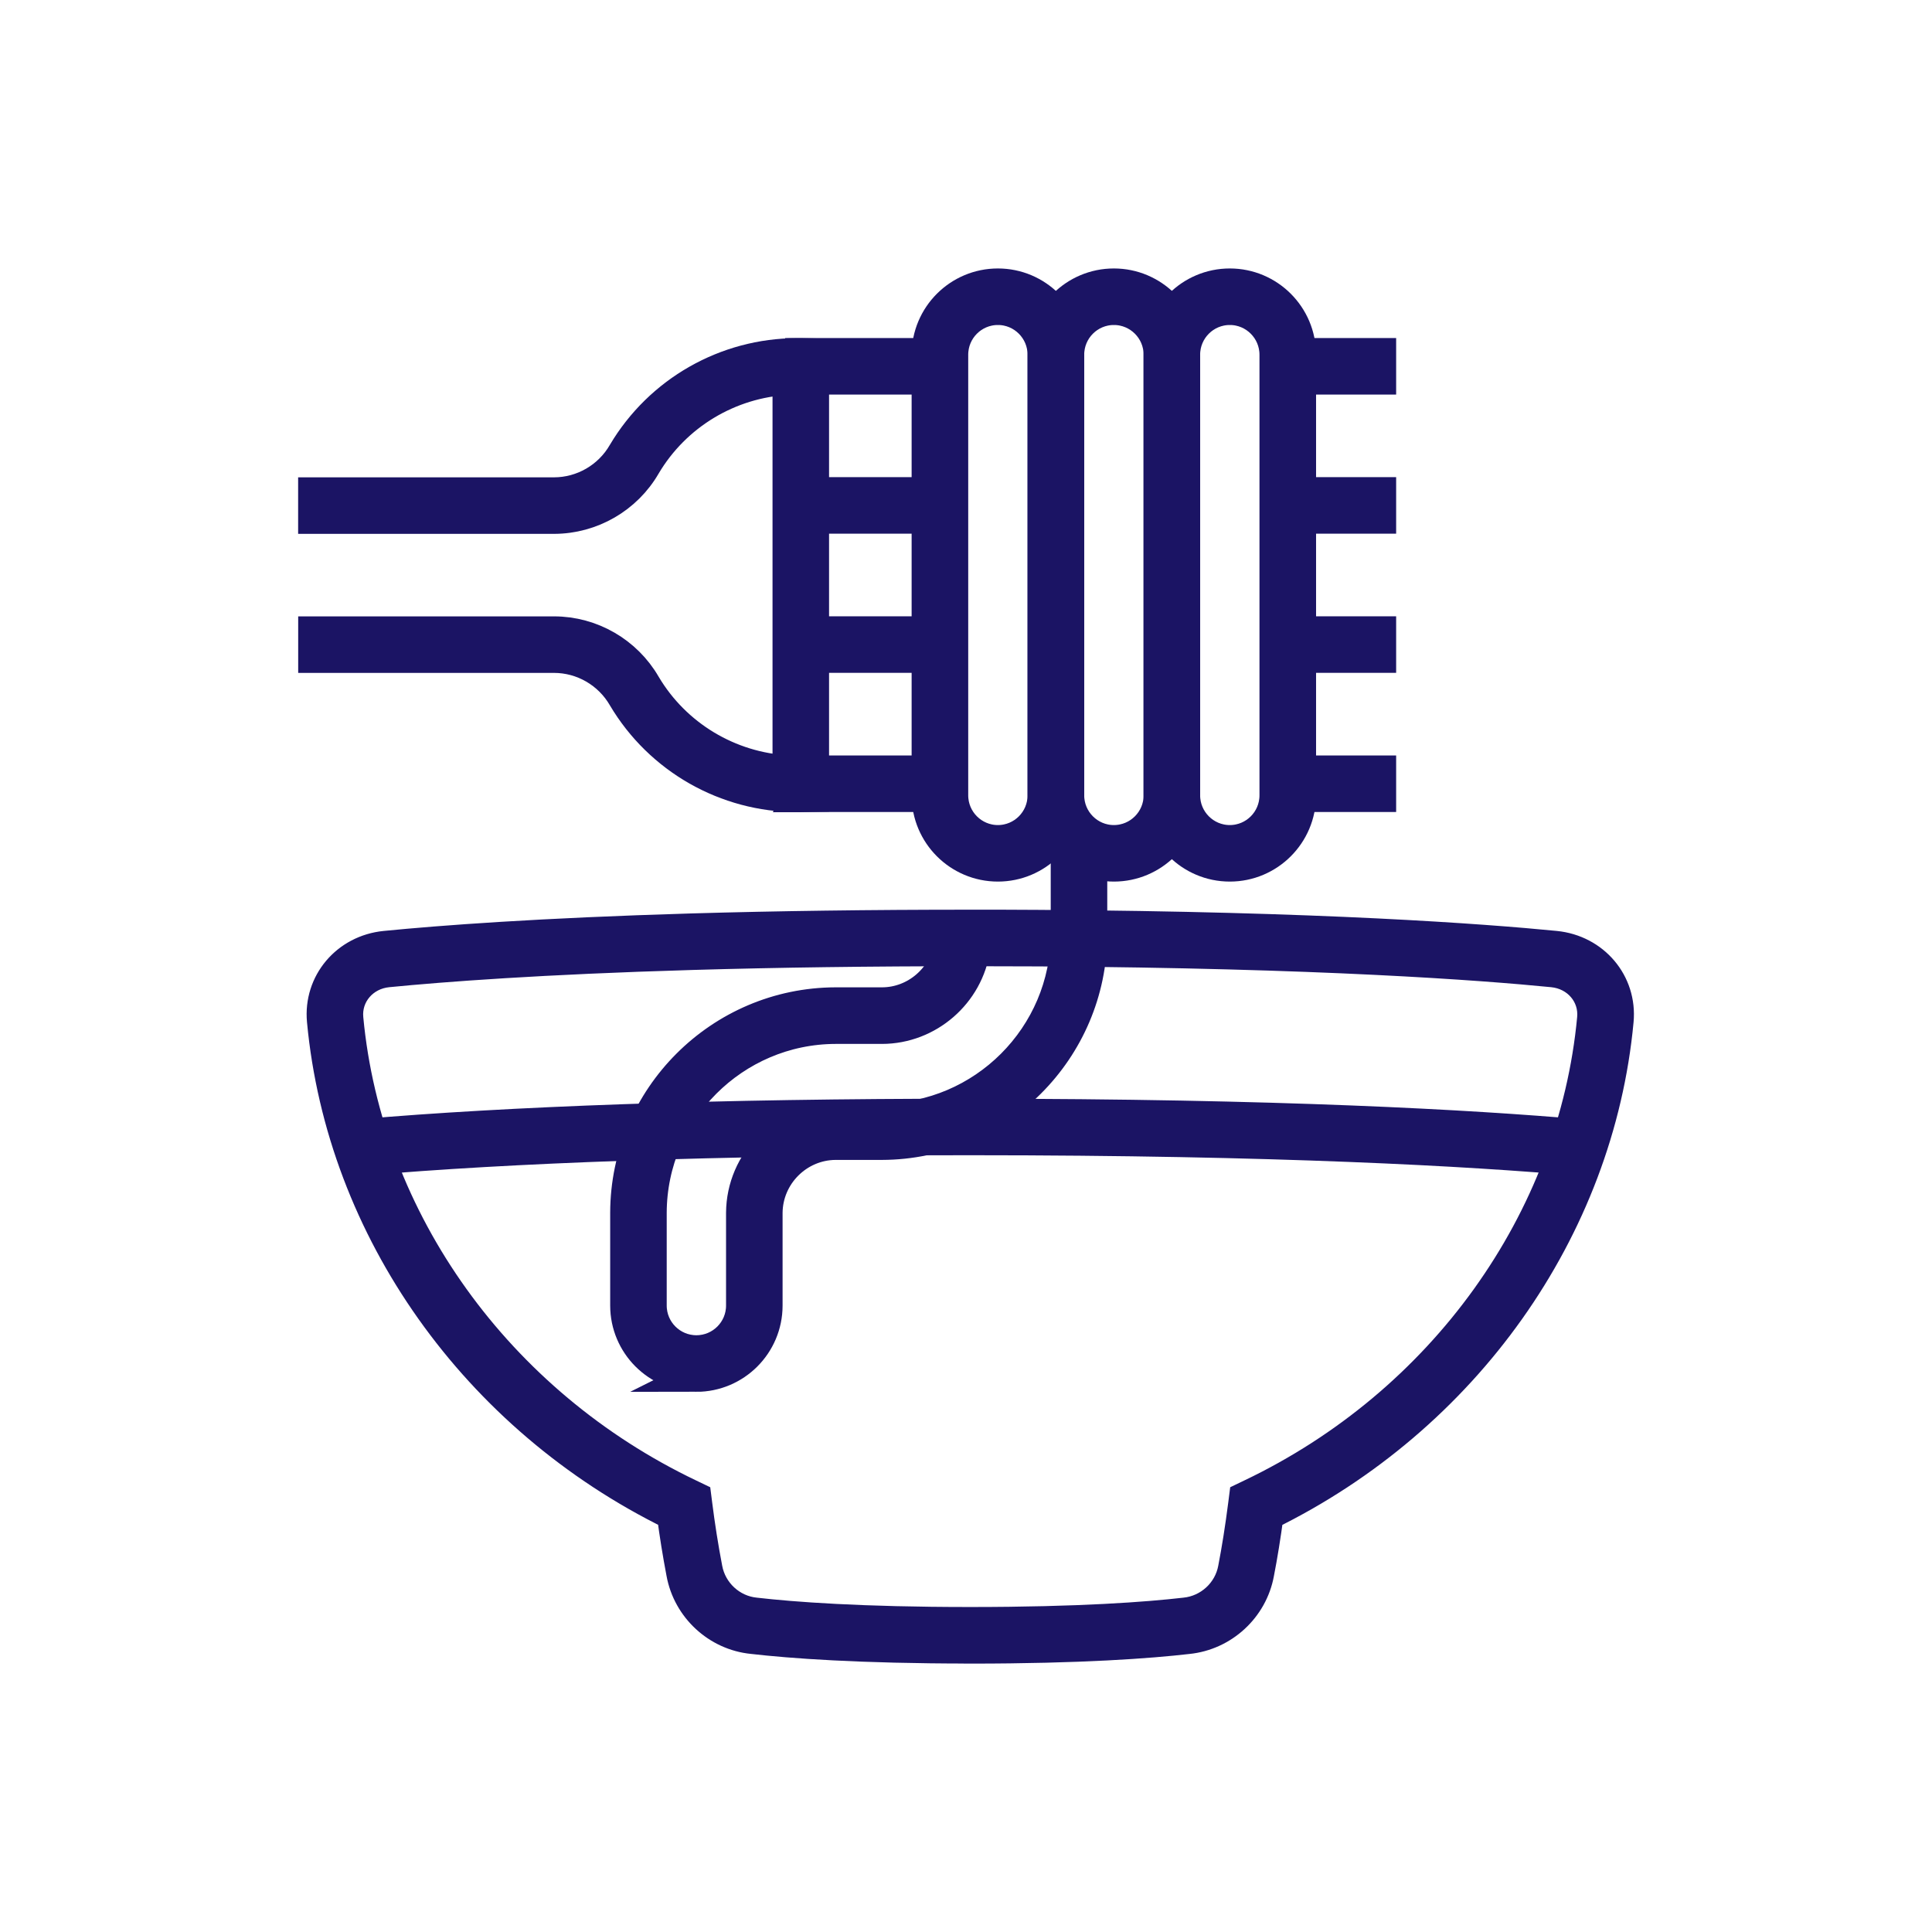 <?xml version="1.0" encoding="UTF-8"?><svg id="Layer_1" xmlns="http://www.w3.org/2000/svg" viewBox="0 0 309.31 309.31"><defs><style>.cls-1{fill:#1b1464;stroke:#1b1464;stroke-miterlimit:10;stroke-width:5px;}</style></defs><g id="zero-hunger"><g id="Union"><path class="cls-1" d="M155.32,263.83c-17.79,0-28.77-.83-34.85-1.53-5.62-.56-10.28-4.86-11.3-10.45-.59-3.09-1.1-6.25-1.51-9.38-31.46-15.42-52.89-45.61-56.02-79.04-.57-6.06,3.84-11.29,10.04-11.9,8.93-.88,24.68-2.07,49.03-2.79,13.69-.4,28.7-.6,44.63-.6,3.85,0,7.57,0,11.17.03,45,.28,71,2.23,82.49,3.36,6.2.62,10.61,5.84,10.04,11.91-3.13,33.43-24.56,63.62-56.03,79.04-.46,3.43-.97,6.59-1.52,9.4-1.02,5.56-5.68,9.86-11.33,10.43-6.05.7-17.04,1.53-34.83,1.53ZM155.33,152.19c-15.88,0-30.86.2-44.51.6-24.24.71-39.89,1.9-48.75,2.77-3.94.39-6.76,3.68-6.4,7.49,3.03,32.37,24,61.58,54.73,76.24l1,.48.14,1.1c.43,3.41.97,6.85,1.62,10.24.7,3.83,3.89,6.78,7.75,7.16,6.01.69,16.82,1.51,34.42,1.51s28.41-.82,34.39-1.51c3.89-.39,7.08-3.33,7.78-7.15.59-3.05,1.14-6.49,1.62-10.25l.14-1.1,1-.48c30.73-14.66,51.7-43.87,54.73-76.24.36-3.81-2.45-7.1-6.4-7.49-11.42-1.13-37.28-3.06-82.11-3.34-3.6-.02-7.31-.03-11.14-.03Z"/></g><g id="Intersect"><path class="cls-1" d="M252.53,185.72c-17.08-1.49-47.81-3.27-97.2-3.27-19.97,0-38.6.3-55.35.88-16.01.56-30.09,1.36-41.86,2.39l-.35-4.04c11.83-1.03,25.99-1.84,42.07-2.4,16.8-.59,35.47-.88,55.49-.88,49.53,0,80.39,1.79,97.55,3.28l-.35,4.04Z"/></g></g><path class="cls-1" d="M127.62,127.51c-11.39,0-22-6.03-27.82-15.85-2.29-3.97-6.54-6.43-11.1-6.43h-38.46v-4.05h38.46c6.01,0,11.6,3.24,14.6,8.44,4.83,8.15,13.47,13.32,22.88,13.81v-62.71c-9.4.48-18.05,5.65-22.89,13.83-2.99,5.18-8.58,8.41-14.59,8.42h-38.47v-4.05h38.46c4.56,0,8.81-2.46,11.09-6.41,5.83-9.84,16.44-15.87,27.83-15.87.21,0,.42,0,.63,0l1.99.04v70.81l-1.99.04c-.21,0-.42,0-.63,0Z"/><rect class="cls-1" x="206.17" y="56.62" width="14.85" height="4.05"/><rect class="cls-1" x="128.2" y="56.62" width="22.28" height="4.05"/><rect class="cls-1" x="206.17" y="78.89" width="14.85" height="4.05"/><rect class="cls-1" x="128.2" y="78.89" width="22.28" height="4.05"/><rect class="cls-1" x="206.17" y="101.17" width="14.85" height="4.05"/><rect class="cls-1" x="128.2" y="101.17" width="22.28" height="4.05"/><rect class="cls-1" x="206.17" y="123.45" width="14.85" height="4.05"/><rect class="cls-1" x="128.2" y="123.45" width="22.28" height="4.05"/><path class="cls-1" d="M159.76,138.64c-6.24,0-11.31-5.07-11.31-11.31V56.79c0-6.24,5.07-11.31,11.31-11.31s11.31,5.07,11.31,11.31v70.54c0,6.24-5.07,11.31-11.31,11.31ZM159.76,49.53c-4,0-7.25,3.25-7.25,7.26v70.54c0,4,3.25,7.26,7.25,7.26s7.25-3.25,7.25-7.26V56.79c0-4-3.25-7.26-7.25-7.26Z"/><path class="cls-1" d="M178.33,138.64c-6.24,0-11.31-5.07-11.31-11.31V56.79c0-6.24,5.07-11.31,11.31-11.31s11.31,5.07,11.31,11.31v70.54c0,6.24-5.07,11.31-11.31,11.31ZM178.33,49.53c-4,0-7.25,3.25-7.25,7.26v70.54c0,4,3.25,7.26,7.25,7.26s7.26-3.25,7.26-7.26V56.79c0-4-3.25-7.26-7.26-7.26Z"/><path class="cls-1" d="M196.89,138.64c-6.24,0-11.31-5.07-11.31-11.31V56.79c0-6.24,5.07-11.31,11.31-11.31s11.31,5.07,11.31,11.31v70.54c0,6.24-5.07,11.31-11.31,11.31ZM196.89,49.53c-4,0-7.25,3.25-7.25,7.26v70.54c0,4,3.25,7.26,7.25,7.26s7.25-3.25,7.25-7.26V56.79c0-4-3.25-7.26-7.25-7.26Z"/><path class="cls-1" d="M111.5,220.32c-6.24,0-11.31-5.07-11.31-11.31v-14.85c.04-18.48,15.11-33.54,33.58-33.59h7.43c5.4,0,10.07-4.05,10.84-9.4l4.01.58c-1.06,7.33-7.44,12.87-14.85,12.88h-7.43c-16.24.04-29.49,13.29-29.53,29.54v14.85c0,4,3.25,7.25,7.25,7.25s7.25-3.25,7.25-7.25v-14.85c.05-8.24,6.78-14.98,15.01-15.02h7.44c16.24-.04,29.49-13.29,29.53-29.54v-14.85h4.05v14.85c-.04,18.48-15.11,33.54-33.58,33.59h-7.43c-6.01.04-10.93,4.96-10.97,10.98v14.84c0,6.24-5.07,11.31-11.31,11.31Z"/></svg>